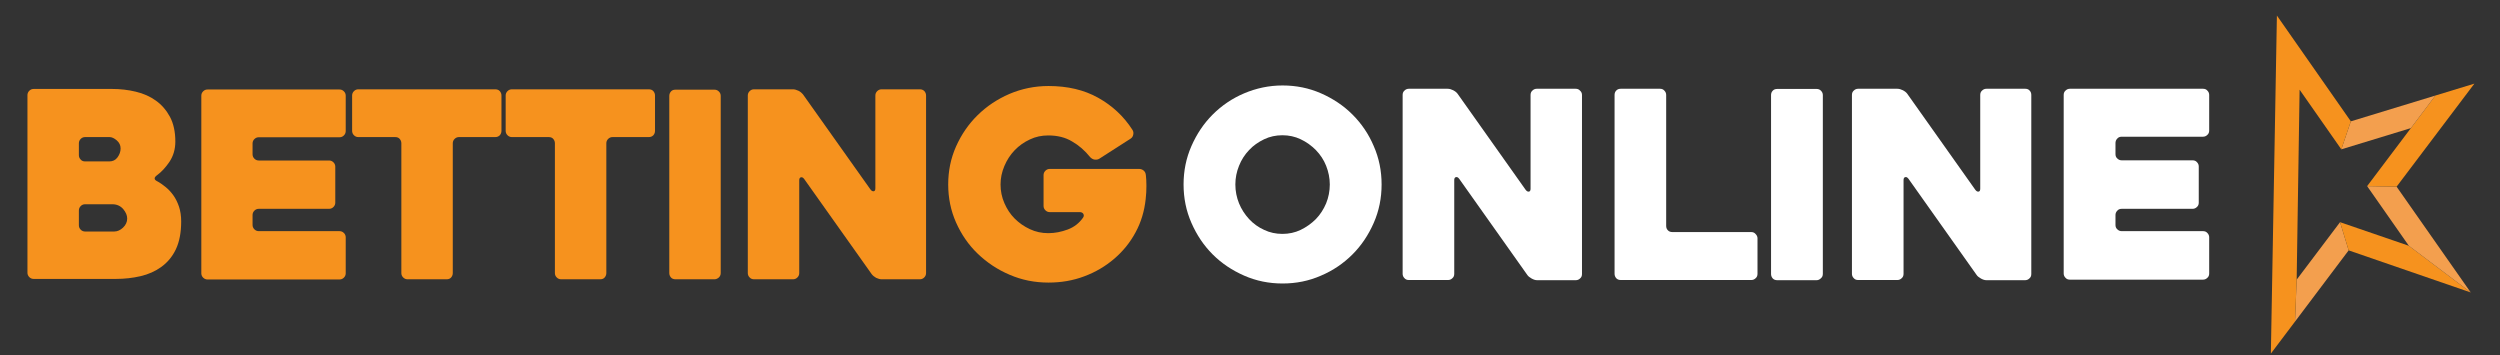 <?xml version="1.0" encoding="UTF-8"?> <svg xmlns="http://www.w3.org/2000/svg" xmlns:xlink="http://www.w3.org/1999/xlink" version="1.1" id="Layer_1" x="0px" y="0px" viewBox="0 0 1366 194" style="enable-background:new 0 0 1366 194;" xml:space="preserve"><rect x="0" y="0" width="1366" height="194" fill="#333333" stroke="none"/> <style type="text/css"> .st0{fill:#F6921E;} .st1{fill:#FFFFFF;} .st2{fill:none;} .st3{fill:#F39F4E;} </style> <g> <g> <path class="st0" d="M86,99.1c1.5,0.8,3,1.9,4.5,3.1c1.5,1.2,2.9,2.7,4.2,4.5c1.3,1.8,2.3,3.9,3.1,6.2c0.8,2.4,1.2,5.1,1.2,8.1 c0,6.1-1,11.2-2.9,15.2c-1.9,4-4.6,7.2-7.9,9.6c-3.3,2.4-7.1,4.1-11.4,5.1c-4.3,1-8.8,1.5-13.5,1.5H18.4c-0.9,0-1.7-0.3-2.4-1 c-0.7-0.7-1-1.5-1-2.4v-97c0-0.9,0.3-1.7,1-2.4c0.7-0.7,1.5-1,2.4-1h42.8c4.5,0,8.9,0.5,13,1.5c4.2,1,7.8,2.6,11,4.9 c3.2,2.3,5.7,5.2,7.7,8.9c1.9,3.6,2.9,8.1,2.9,13.4c0,4.3-1.1,7.9-3.2,11.1c-2.1,3.1-4.4,5.6-6.9,7.4C84,97.1,84.1,98.2,86,99.1z M46.5,88.2h13.2c1.9,0,3.4-0.7,4.5-2.2c1.1-1.5,1.7-3.1,1.7-4.9c0-1.7-0.7-3.2-2.1-4.4c-1.4-1.2-2.7-1.8-3.9-1.8H46.5 c-0.9,0-1.7,0.3-2.4,1c-0.7,0.7-1,1.5-1,2.4v6.5c0,0.9,0.3,1.7,1,2.4C44.7,87.9,45.5,88.2,46.5,88.2z M61.4,111.6H46.5 c-0.9,0-1.7,0.3-2.4,1c-0.7,0.7-1,1.5-1,2.4v8.1c0,0.9,0.3,1.7,1,2.4c0.7,0.7,1.5,1,2.4,1h15.9c1.7,0,3.3-0.7,4.8-2.1 c1.5-1.4,2.3-3.1,2.3-5c0-1.7-0.7-3.4-2.2-5.2C65.8,112.5,63.8,111.6,61.4,111.6z"></path> <path class="st0" d="M138,78.3v6c0,0.9,0.3,1.7,1,2.4c0.7,0.7,1.5,1,2.4,1h38.4c0.9,0,1.7,0.3,2.4,1c0.7,0.7,1,1.5,1,2.4v19.6 c0,0.9-0.3,1.7-1,2.4c-0.7,0.7-1.5,1-2.4,1h-38.4c-0.9,0-1.7,0.3-2.4,1c-0.7,0.7-1,1.5-1,2.4v5.4c0,0.9,0.3,1.7,1,2.4 c0.7,0.7,1.5,1,2.4,1h44.1c0.9,0,1.7,0.3,2.4,1c0.7,0.7,1,1.5,1,2.4v19.6c0,0.9-0.3,1.7-1,2.4c-0.7,0.7-1.5,1-2.4,1h-72.1 c-0.9,0-1.7-0.3-2.4-1c-0.7-0.7-1-1.5-1-2.4v-97c0-0.9,0.3-1.7,1-2.4c0.7-0.7,1.5-1,2.4-1h72.1c0.9,0,1.7,0.3,2.4,1 c0.7,0.7,1,1.5,1,2.4v19.3c0,0.9-0.3,1.7-1,2.4c-0.7,0.7-1.5,1-2.4,1h-44.1c-0.9,0-1.7,0.3-2.4,1C138.4,76.6,138,77.4,138,78.3z"></path> <path class="st0" d="M270.6,74.9h-19.8c-0.9,0-1.7,0.3-2.4,1c-0.7,0.7-1,1.5-1,2.4v70.9c0,0.9-0.3,1.7-0.9,2.4 c-0.6,0.7-1.4,1-2.5,1h-21.3c-0.9,0-1.7-0.3-2.4-1c-0.7-0.7-1-1.5-1-2.4V78.3c0-0.9-0.3-1.7-0.9-2.4c-0.6-0.7-1.4-1-2.5-1h-20.1 c-0.9,0-1.7-0.3-2.4-1c-0.7-0.7-1-1.5-1-2.4V52.2c0-0.9,0.3-1.7,1-2.4c0.7-0.7,1.5-1,2.4-1h74.8c1,0,1.9,0.3,2.5,1 c0.6,0.7,0.9,1.5,0.9,2.4v19.3c0,0.9-0.3,1.7-0.9,2.4C272.4,74.6,271.6,74.9,270.6,74.9z"></path> <path class="st0" d="M354.5,74.9h-19.8c-0.9,0-1.7,0.3-2.4,1c-0.7,0.7-1,1.5-1,2.4v70.9c0,0.9-0.3,1.7-0.9,2.4 c-0.6,0.7-1.4,1-2.5,1h-21.3c-0.9,0-1.7-0.3-2.4-1c-0.7-0.7-1-1.5-1-2.4V78.3c0-0.9-0.3-1.7-0.9-2.4c-0.6-0.7-1.4-1-2.5-1h-20.1 c-0.9,0-1.7-0.3-2.4-1c-0.7-0.7-1-1.5-1-2.4V52.2c0-0.9,0.3-1.7,1-2.4c0.7-0.7,1.5-1,2.4-1h74.8c1,0,1.9,0.3,2.5,1 c0.6,0.7,0.9,1.5,0.9,2.4v19.3c0,0.9-0.3,1.7-0.9,2.4C356.3,74.6,355.5,74.9,354.5,74.9z"></path> <path class="st0" d="M390.4,152.6h-21.3c-1,0-1.9-0.3-2.5-1c-0.6-0.7-0.9-1.5-0.9-2.4V52.4c0-0.9,0.3-1.7,0.9-2.4 c0.6-0.7,1.4-1,2.5-1h21.3c0.9,0,1.7,0.3,2.4,1c0.7,0.7,1,1.5,1,2.4v96.8c0,0.9-0.3,1.7-1,2.4 C392.1,152.2,391.3,152.6,390.4,152.6z"></path> <path class="st0" d="M506,52.2v97c0,0.9-0.3,1.7-1,2.4c-0.7,0.7-1.5,1-2.4,1h-20.9c-0.9,0-1.9-0.3-3-0.8c-1-0.6-1.8-1.2-2.4-2 l-36.9-52c-0.6-0.8-1.2-1.1-1.8-0.9c-0.6,0.1-0.9,0.7-0.9,1.6v50.7c0,0.9-0.3,1.7-1,2.4c-0.7,0.7-1.5,1-2.4,1H412 c-0.9,0-1.8-0.3-2.4-1c-0.7-0.7-1-1.5-1-2.4v-97c0-0.9,0.3-1.7,1-2.4c0.7-0.7,1.5-1,2.4-1h21.3c0.9,0,1.9,0.3,3,0.8 c1,0.5,1.8,1.2,2.4,1.9l36.9,52c0.6,0.8,1.2,1.1,1.8,1c0.6-0.1,0.9-0.6,0.9-1.6V52.2c0-0.9,0.3-1.7,1-2.4c0.7-0.7,1.5-1,2.4-1h21 c0.9,0,1.7,0.3,2.4,1C505.7,50.5,506,51.3,506,52.2z"></path> <path class="st0" d="M572.9,154.4c-7.6,0-14.6-1.4-21.3-4.3c-6.6-2.8-12.4-6.7-17.4-11.5c-5-4.8-8.9-10.5-11.8-17 c-2.9-6.5-4.3-13.5-4.3-20.8c0-7.4,1.4-14.3,4.3-20.8c2.9-6.5,6.8-12.2,11.8-17.1c5-4.9,10.7-8.7,17.4-11.6 c6.6-2.8,13.7-4.3,21.3-4.3c10.4,0,19.4,2.1,27.1,6.4c7.7,4.3,14,10.1,18.8,17.6c0.5,0.8,0.6,1.6,0.4,2.6c-0.2,1-0.7,1.7-1.5,2.2 l-17,10.9c-0.8,0.5-1.6,0.6-2.6,0.5c-0.9-0.1-1.7-0.6-2.4-1.3c-2.9-3.6-6.2-6.5-9.9-8.6c-3.6-2.2-8-3.3-13-3.3 c-3.6,0-7,0.7-10.1,2.2c-3.2,1.5-5.9,3.4-8.3,5.9c-2.4,2.5-4.2,5.3-5.6,8.6c-1.4,3.3-2.1,6.6-2.1,10.1c0,3.6,0.7,7,2.1,10.2 c1.4,3.2,3.2,6,5.6,8.4c2.4,2.4,5.1,4.3,8.3,5.8c3.2,1.5,6.5,2.2,10.1,2.2c3.6,0,7.1-0.7,10.6-2c3.5-1.3,6.3-3.5,8.4-6.5 c0.5-0.8,0.5-1.4,0.1-2.1c-0.4-0.6-1-0.9-2-0.9h-16.3c-0.9,0-1.7-0.3-2.4-1c-0.7-0.7-1-1.5-1-2.4V95.7c0-0.9,0.3-1.7,1-2.4 c0.7-0.7,1.5-1,2.4-1h48.8c0.9,0,1.8,0.3,2.5,0.9c0.7,0.6,1.1,1.4,1.2,2.5c0.2,1.6,0.3,3.6,0.3,5.9c0,2.3-0.1,4.7-0.4,7.2 c-0.7,6.5-2.5,12.6-5.5,18.1c-3,5.6-6.9,10.4-11.7,14.5c-4.8,4.1-10.2,7.3-16.4,9.6C586.3,153.3,579.8,154.4,572.9,154.4z"></path> </g> <g> <path class="st1" d="M646.7,100.8c0-7.4,1.4-14.4,4.3-21c2.9-6.6,6.7-12.3,11.6-17.2c4.9-4.9,10.6-8.8,17.2-11.6s13.6-4.3,21-4.3 c7.4,0,14.4,1.4,21,4.3c6.6,2.9,12.3,6.7,17.2,11.6c4.9,4.9,8.8,10.6,11.6,17.2c2.9,6.6,4.3,13.6,4.3,21s-1.4,14.4-4.3,21 c-2.9,6.6-6.7,12.3-11.6,17.2c-4.9,4.9-10.6,8.8-17.2,11.6c-6.6,2.9-13.6,4.3-21,4.3c-7.4,0-14.4-1.4-21-4.3 c-6.6-2.9-12.3-6.7-17.2-11.6c-4.9-4.9-8.7-10.6-11.6-17.2C648.1,115.2,646.7,108.2,646.7,100.8z M675,100.8c0,3.6,0.7,7.1,2,10.3 c1.3,3.2,3.2,6.1,5.5,8.6c2.3,2.5,5.1,4.5,8.2,5.9c3.1,1.5,6.5,2.2,10,2.2c3.5,0,6.9-0.7,10-2.2c3.1-1.5,5.9-3.5,8.3-5.9 c2.4-2.5,4.2-5.3,5.6-8.6c1.3-3.2,2-6.7,2-10.3c0-3.5-0.7-6.9-2-10.2c-1.3-3.3-3.2-6.1-5.6-8.6c-2.4-2.4-5.1-4.4-8.3-5.9 c-3.1-1.5-6.5-2.2-10-2.2c-3.5,0-6.9,0.7-10,2.2c-3.1,1.5-5.9,3.4-8.2,5.9c-2.3,2.4-4.2,5.3-5.5,8.6 C675.7,93.8,675,97.2,675,100.8z"></path> <path class="st1" d="M864.4,51.9v97.8c0,1-0.3,1.8-1,2.4c-0.7,0.7-1.5,1-2.4,1h-21.1c-1,0-1.9-0.3-3-0.9c-1-0.6-1.9-1.2-2.4-2 l-37.2-52.5c-0.6-0.8-1.2-1.1-1.8-0.9c-0.6,0.1-0.9,0.7-0.9,1.6v51.2c0,1-0.3,1.8-1,2.4c-0.7,0.7-1.5,1-2.4,1h-21.4 c-1,0-1.8-0.3-2.4-1c-0.7-0.7-1-1.5-1-2.4V51.9c0-1,0.3-1.8,1-2.4c0.7-0.7,1.5-1,2.4-1H791c1,0,2,0.3,3,0.8c1,0.5,1.9,1.2,2.4,1.9 l37.2,52.5c0.6,0.8,1.2,1.1,1.8,1c0.6-0.1,0.9-0.6,0.9-1.6V51.9c0-1,0.3-1.8,1-2.4c0.7-0.7,1.5-1,2.4-1h21.2c1,0,1.8,0.3,2.4,1 C864,50.1,864.4,50.9,864.4,51.9z"></path> <path class="st1" d="M960.3,130.2v19.4c0,1-0.3,1.8-1,2.4c-0.7,0.7-1.5,1-2.4,1h-71.3c-1,0-1.9-0.3-2.5-1 c-0.6-0.7-0.9-1.5-0.9-2.4V51.9c0-1,0.3-1.8,0.9-2.4c0.6-0.7,1.5-1,2.5-1h21.4c1,0,1.8,0.3,2.4,1c0.7,0.7,1,1.5,1,2.4v71.5 c0,1,0.3,1.8,0.9,2.4c0.6,0.7,1.5,1,2.5,1h43c1,0,1.8,0.3,2.4,1C959.9,128.5,960.3,129.3,960.3,130.2z"></path> <path class="st1" d="M992.6,153.1h-21.5c-1,0-1.9-0.3-2.5-1c-0.6-0.7-0.9-1.5-0.9-2.4V52c0-1,0.3-1.8,0.9-2.4c0.6-0.7,1.4-1,2.5-1 h21.5c0.9,0,1.8,0.3,2.4,1c0.7,0.7,1,1.5,1,2.4v97.6c0,1-0.3,1.8-1,2.4C994.3,152.7,993.5,153.1,992.6,153.1z"></path> <path class="st1" d="M1109.9,51.9v97.8c0,1-0.3,1.8-1,2.4c-0.7,0.7-1.5,1-2.4,1h-21.1c-1,0-1.9-0.3-3-0.9c-1-0.6-1.9-1.2-2.4-2 l-37.2-52.5c-0.6-0.8-1.2-1.1-1.8-0.9c-0.6,0.1-0.9,0.7-0.9,1.6v51.2c0,1-0.3,1.8-1,2.4c-0.7,0.7-1.5,1-2.4,1h-21.4 c-1,0-1.8-0.3-2.4-1c-0.7-0.7-1-1.5-1-2.4V51.9c0-1,0.3-1.8,1-2.4c0.7-0.7,1.5-1,2.4-1h21.4c1,0,2,0.3,3,0.8 c1,0.5,1.9,1.2,2.4,1.9l37.2,52.5c0.6,0.8,1.2,1.1,1.8,1c0.6-0.1,0.9-0.6,0.9-1.6V51.9c0-1,0.3-1.8,1-2.4c0.7-0.7,1.5-1,2.4-1 h21.2c1,0,1.8,0.3,2.4,1C1109.6,50.1,1109.9,50.9,1109.9,51.9z"></path> <path class="st1" d="M1155.9,78.2v6c0,1,0.3,1.8,1,2.4c0.7,0.7,1.5,1,2.4,1h38.7c1,0,1.8,0.3,2.4,1c0.7,0.7,1,1.5,1,2.4v19.7 c0,1-0.3,1.8-1,2.4c-0.7,0.7-1.5,1-2.4,1h-38.7c-1,0-1.8,0.3-2.4,1c-0.7,0.7-1,1.5-1,2.4v5.4c0,1,0.3,1.8,1,2.4 c0.7,0.7,1.5,1,2.4,1h44.4c1,0,1.8,0.3,2.4,1c0.7,0.7,1,1.5,1,2.4v19.7c0,1-0.3,1.8-1,2.4c-0.7,0.7-1.5,1-2.4,1H1131 c-1,0-1.8-0.3-2.4-1c-0.7-0.7-1-1.5-1-2.4V51.9c0-1,0.3-1.8,1-2.4c0.7-0.7,1.5-1,2.4-1h72.7c1,0,1.8,0.3,2.4,1 c0.7,0.7,1,1.5,1,2.4v19.4c0,1-0.3,1.8-1,2.4c-0.7,0.7-1.5,1-2.4,1h-44.4c-1,0-1.8,0.3-2.4,1C1156.2,76.4,1155.9,77.2,1155.9,78.2 z"></path> </g> <g id="XMLID_2212_"> <polygon id="XMLID_2219_" class="st2" points="1316.2,134.3 1293.4,101.7 1317.3,70 1279.3,81.6 1256.5,49 1254.9,152.8 1278.6,121.4 "></polygon> <polygon id="XMLID_2218_" class="st3" points="1254.9,152.8 1254,175.7 1283.3,136.8 1278.6,121.4 "></polygon> <polygon id="XMLID_2217_" class="st0" points="1278.6,121.4 1283.3,136.8 1350,159.8 1316.2,134.3 "></polygon> <polygon id="XMLID_2216_" class="st3" points="1316.2,134.3 1350,159.8 1309.5,102 1293.4,101.7 "></polygon> <polygon id="XMLID_2215_" class="st0" points="1293.4,101.7 1309.5,102 1352,45.7 1330.7,52.2 1317.3,70 "></polygon> <polygon id="XMLID_2214_" class="st3" points="1317.3,70 1330.7,52.2 1284.5,66.3 1279.3,81.6 "></polygon> <polygon id="XMLID_2213_" class="st0" points="1254,175.7 1254.9,152.8 1256.5,49 1279.3,81.6 1284.5,66.3 1244.1,8.5 1240.8,193.2 "></polygon> </g> </g> </svg> 
